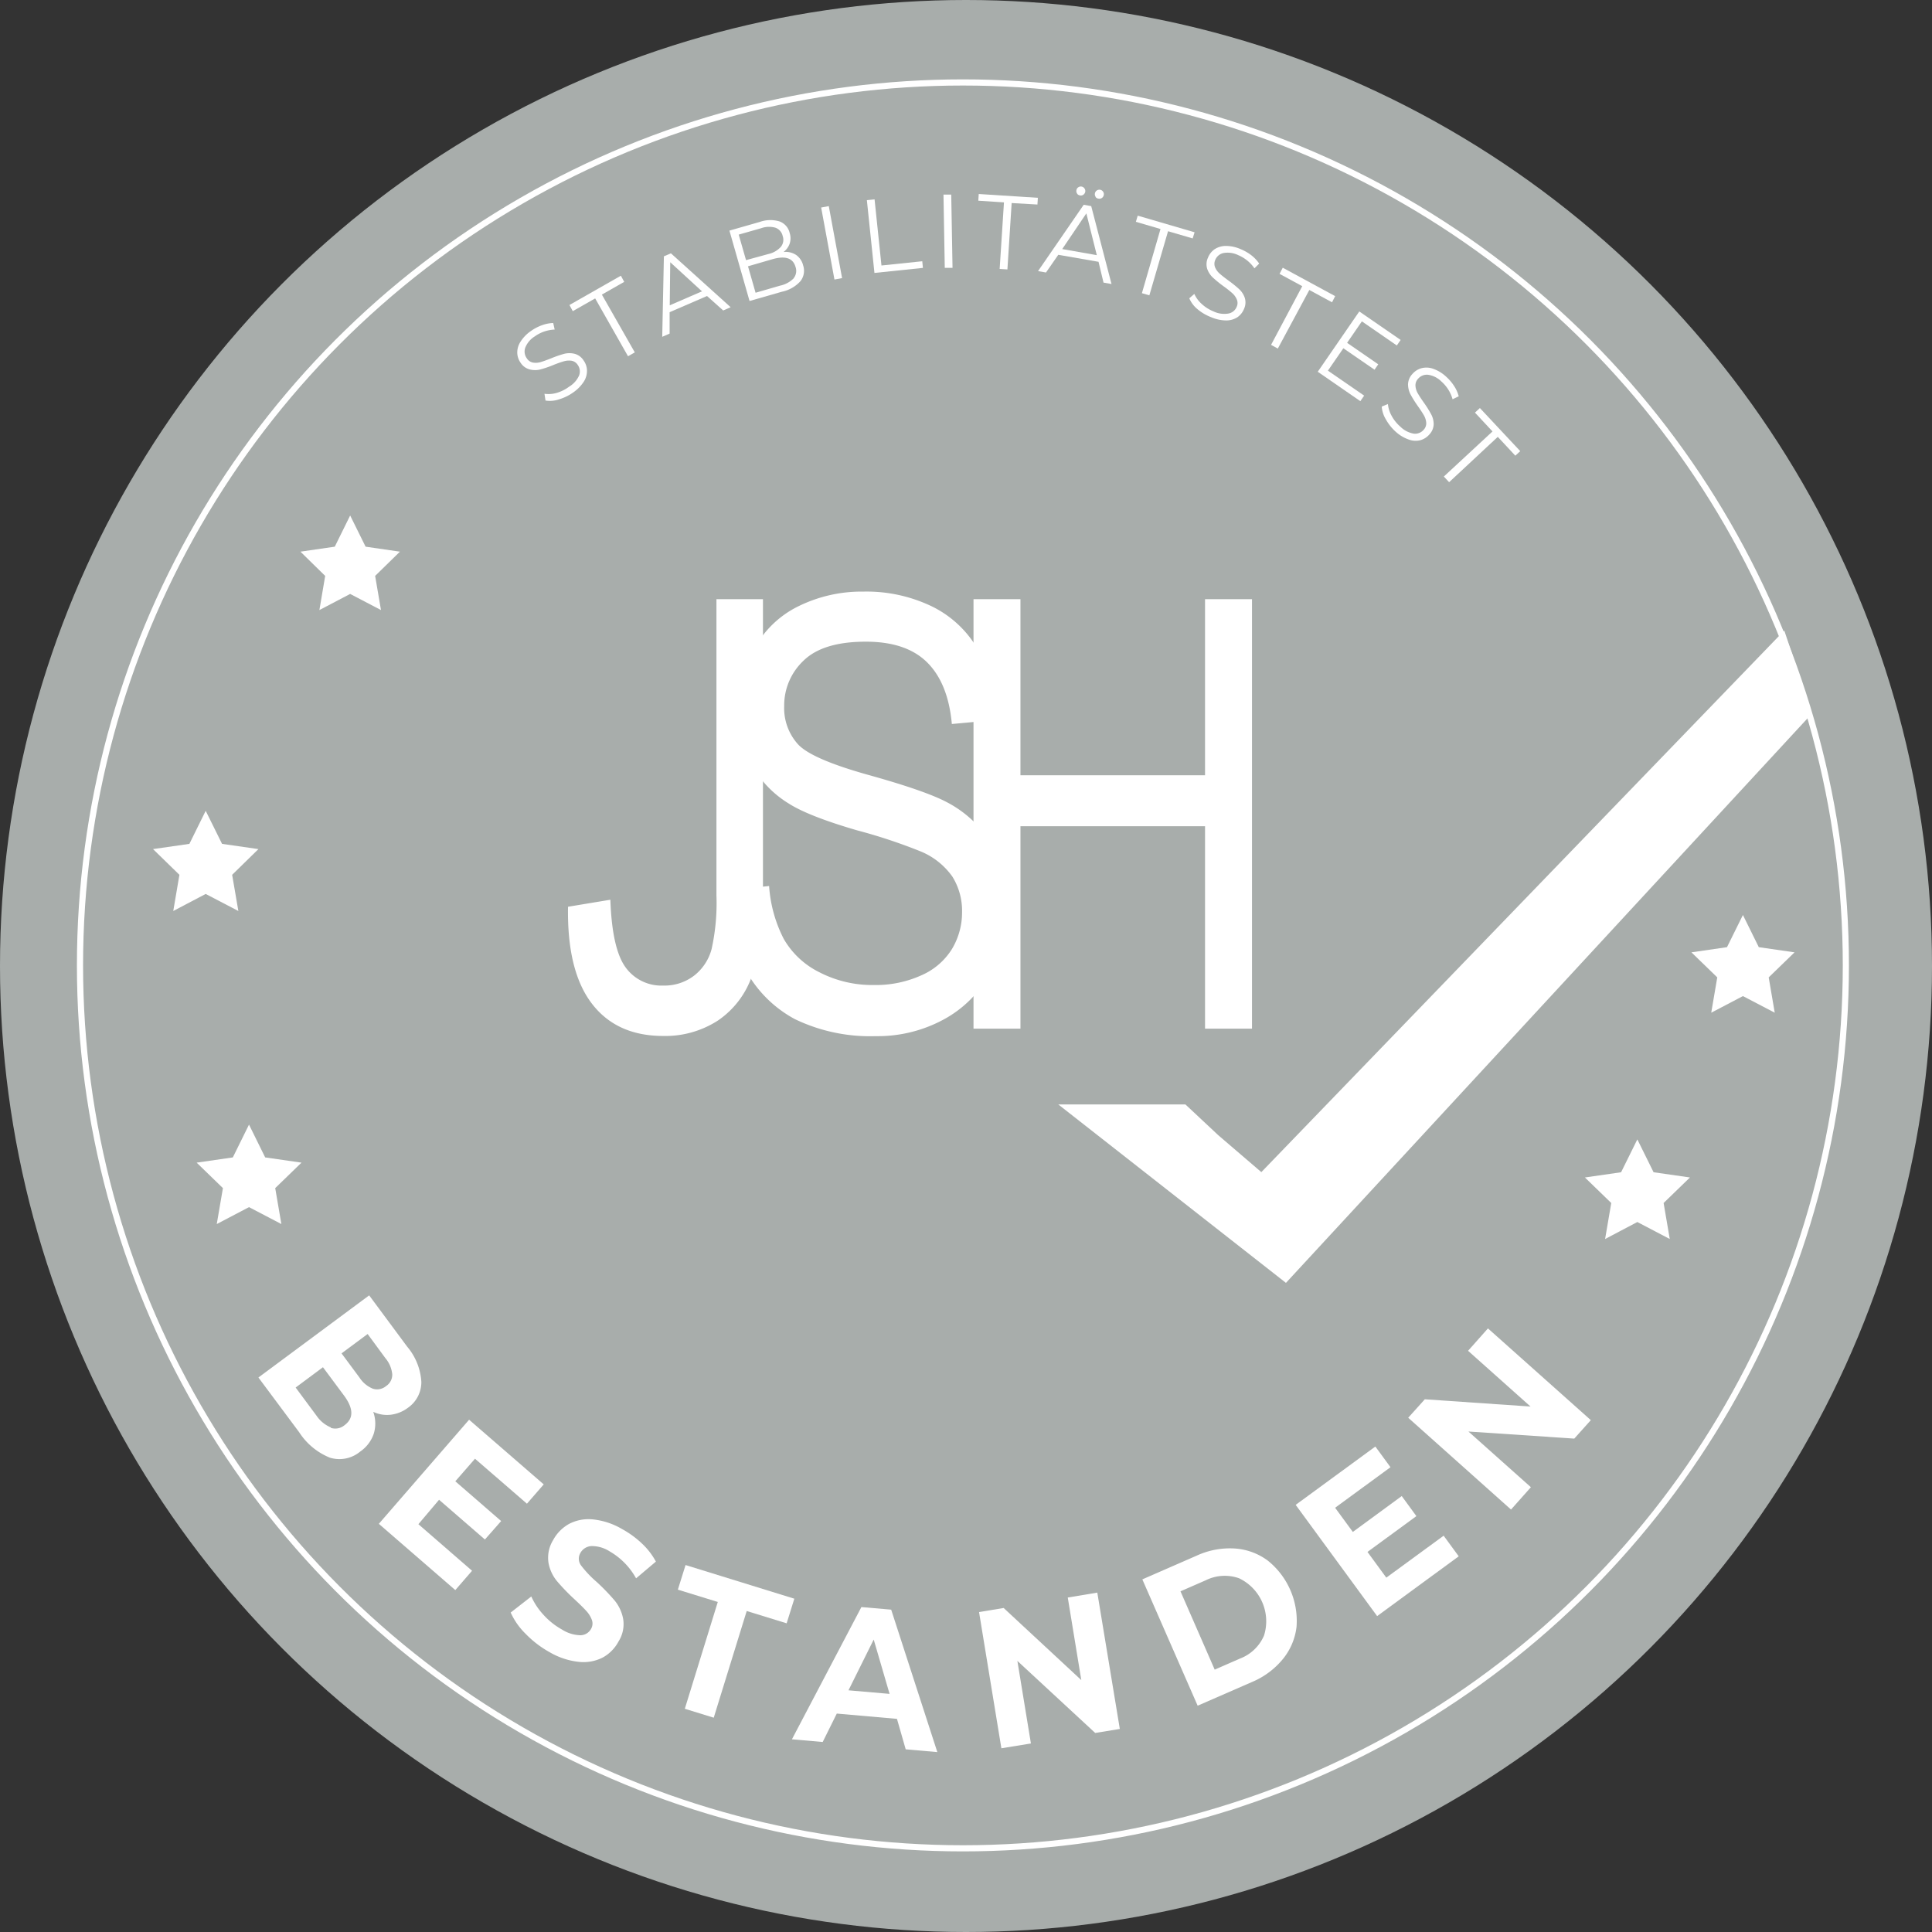 <svg xmlns="http://www.w3.org/2000/svg" viewBox="0 0 314 314"><rect x="0" y="0" width="314" height="314" fill="#333333" stroke="none"/><defs><style>.cls-1{fill:#a8adab;}.cls-2{fill:#fff;}.cls-3{fill:none;stroke:#fff;stroke-miterlimit:10;}</style></defs><g id="Layer_2" data-name="Layer 2"><g id="Layer_1-2" data-name="Layer 1"><g id="Layer_2-2" data-name="Layer 2"><g id="Layer_1-2-2" data-name="Layer 1-2"><circle class="cls-1" cx="157" cy="157" r="157"/><polygon class="cls-2" points="56.91 83.78 59.42 88.85 65 89.66 60.97 93.6 61.92 99.15 56.91 96.53 51.91 99.15 52.85 93.6 48.83 89.66 54.41 88.85 56.91 83.78"/><polygon class="cls-2" points="33.43 131.78 36.09 137.15 42 138 37.73 142.18 38.74 148.06 33.43 145.29 28.16 148.06 29.16 142.18 24.87 138 30.78 137.15 33.43 131.78"/><polygon class="cls-2" points="40.47 182.78 43.1 188.11 49 188.96 44.73 193.1 45.73 198.94 40.47 196.19 35.23 198.94 36.23 193.1 31.96 188.96 37.84 188.11 40.47 182.78"/><circle class="cls-3" cx="156.5" cy="156.9" r="143.5"/></g></g><path class="cls-2" d="M92.32,147.37l6.88-1.14q.28,8,2.48,11a7.18,7.18,0,0,0,6.1,2.95,7.93,7.93,0,0,0,5-1.59,8.1,8.1,0,0,0,2.87-4.33,34.48,34.48,0,0,0,.79-8.74V97.38H124v47.56q0,8.77-1.75,13.57a14.46,14.46,0,0,1-5.55,7.34,15.73,15.73,0,0,1-8.91,2.52q-7.59,0-11.62-5.29T92.32,147.37Z"/><path class="cls-2" d="M117.78,144.75,125,144a22,22,0,0,0,2.38,8.6,13.65,13.65,0,0,0,5.8,5.42,18.69,18.69,0,0,0,8.84,2.07,17.91,17.91,0,0,0,7.71-1.57,11,11,0,0,0,5-4.3,11.56,11.56,0,0,0,1.63-6,10.49,10.49,0,0,0-1.57-5.74,11.81,11.81,0,0,0-5.2-4.12,87.56,87.56,0,0,0-10.26-3.4c-5.3-1.54-9-3-11.13-4.36a17,17,0,0,1-6.15-6.5,18.47,18.47,0,0,1-2-8.69,20.55,20.55,0,0,1,2.48-9.88,16.28,16.28,0,0,1,7.24-7,23.23,23.23,0,0,1,10.57-2.38,24.47,24.47,0,0,1,11.31,2.5,17.46,17.46,0,0,1,7.53,7.35,24.34,24.34,0,0,1,2.83,11l-7.31.67q-.6-6.61-4-10t-10-3.38q-6.93,0-10.09,3.07a10,10,0,0,0-3.16,7.4,8.77,8.77,0,0,0,2.24,6.2q2.21,2.41,11.5,5t12.76,4.45a18.53,18.53,0,0,1,7.43,7.12,20.05,20.05,0,0,1,2.4,9.93A22,22,0,0,1,161,158a18.68,18.68,0,0,1-7.57,7.66,22.48,22.48,0,0,1-11.11,2.74,28.15,28.15,0,0,1-13.12-2.76A19.66,19.66,0,0,1,121,157.3,27.1,27.1,0,0,1,117.78,144.75Z"/><path class="cls-2" d="M158.22,167.18V97.38h7.63V126h30V97.38h7.63v69.8h-7.63v-32.9h-30v32.9Z"/><polygon class="cls-2" points="283.27 148.71 285.85 153.94 291.66 154.78 287.46 158.85 288.44 164.59 283.27 161.89 278.12 164.59 279.1 158.85 274.9 154.78 280.68 153.94 283.27 148.71"/><polygon class="cls-2" points="266.11 185.18 268.75 190.52 274.66 191.37 270.38 195.52 271.38 201.37 266.11 198.61 260.87 201.37 261.87 195.52 257.59 191.37 263.47 190.52 266.11 185.18"/><polygon class="cls-2" points="172 179.5 192.66 179.5 198 184.5 205 190.5 289 103.5 290 102.5 293 111.5 294 116.5 209 208.5 172 179.5"/><path class="cls-2" d="M90.84,64.91a4.58,4.58,0,0,1-2.18.19L88.49,64a4.73,4.73,0,0,0,2-.15,6.27,6.27,0,0,0,2-1A4.05,4.05,0,0,0,94.13,61a1.83,1.83,0,0,0-.24-1.7,1.5,1.5,0,0,0-1-.67,3,3,0,0,0-1.25.09,17.23,17.23,0,0,0-1.72.61,17.18,17.18,0,0,1-2.12.72,3.49,3.49,0,0,1-1.67,0A2.5,2.5,0,0,1,84.64,59a2.94,2.94,0,0,1-.57-1.61,3.2,3.2,0,0,1,.5-1.81,6,6,0,0,1,1.73-1.79,7.36,7.36,0,0,1,1.78-.93,5.7,5.7,0,0,1,1.83-.36l.24,1.06a6.31,6.31,0,0,0-1.73.33,5.92,5.92,0,0,0-1.5.78,3.8,3.8,0,0,0-1.56,1.86,1.87,1.87,0,0,0,.27,1.72,1.49,1.49,0,0,0,1,.68,2.79,2.79,0,0,0,1.27-.09c.44-.13,1-.34,1.72-.62a17.58,17.58,0,0,1,2.09-.72,3.5,3.5,0,0,1,1.67,0,2.47,2.47,0,0,1,1.46,1.07,2.91,2.91,0,0,1,.56,1.62A3.26,3.26,0,0,1,94.9,62a6.39,6.39,0,0,1-1.75,1.79A7.75,7.75,0,0,1,90.84,64.91Z"/><path class="cls-2" d="M96.73,48.5l-3.64,2.07-.54-1,8.36-4.76.54,1-3.63,2.07,5.35,9.39-1.1.63Z"/><path class="cls-2" d="M114.91,48.11l-6.08,2.63,0,3.48-1.2.52.27-13.08,1.14-.49,9.71,8.76-1.21.53Zm-.82-.76-5.16-4.73-.08,7Z"/><path class="cls-2" d="M129.38,41.43a2.91,2.91,0,0,1,1.15,1.7,2.74,2.74,0,0,1-.44,2.57,5.57,5.57,0,0,1-3,1.71l-5.27,1.51-3.27-11.44,4.93-1.41a5.16,5.16,0,0,1,3.19-.09,2.61,2.61,0,0,1,1.67,1.88,2.79,2.79,0,0,1,0,1.74,2.93,2.93,0,0,1-1,1.36A3.1,3.1,0,0,1,129.38,41.43Zm-9.32-3.3,1.19,4.15,3.65-1a3.84,3.84,0,0,0,2-1.15,1.82,1.82,0,0,0,.31-1.76A1.85,1.85,0,0,0,126,37a3.79,3.79,0,0,0-2.29.09Zm8.92,7.1a1.91,1.91,0,0,0,.31-1.86q-.61-2.13-3.72-1.25l-4,1.16,1.23,4.3,4-1.16A4.38,4.38,0,0,0,129,45.23Z"/><path class="cls-2" d="M133.46,33.73l1.24-.23,2.16,11.7-1.24.23Z"/><path class="cls-2" d="M140.89,32.53l1.25-.13,1.12,10.75,6.63-.69.11,1.08-7.88.82Z"/><path class="cls-2" d="M153.34,31.63l1.26,0,.21,11.9-1.26,0Z"/><path class="cls-2" d="M163.17,32.89,159,32.62l.07-1.09,9.61.62-.07,1.09L164.42,33l-.69,10.79-1.26-.08Z"/><path class="cls-2" d="M178.54,42.55,172,41.41l-2,2.88-1.29-.23,7.42-10.78,1.22.22,3.3,12.66-1.3-.23Zm-.28-1.08-1.7-6.79-3.92,5.8Zm-3.19-10a.68.68,0,0,1-.12-.56.65.65,0,0,1,.3-.47.72.72,0,0,1,1,.18.72.72,0,0,1,.13.55.75.75,0,0,1-.3.47.67.67,0,0,1-.55.12A.71.71,0,0,1,175.07,31.5Zm3,.51a.69.69,0,0,1-.12-.54.72.72,0,0,1,.31-.48.75.75,0,0,1,.54-.12.72.72,0,0,1,.47.3.68.68,0,0,1,.12.55.72.72,0,0,1-.3.48.7.7,0,0,1-.55.11A.65.65,0,0,1,178.05,32Z"/><path class="cls-2" d="M188.61,37.22l-4-1.17.3-1,9.24,2.7-.31,1-4-1.17L186.8,48l-1.21-.35Z"/><path class="cls-2" d="M194.6,50.23a4.64,4.64,0,0,1-1.31-1.75l.82-.71a4.82,4.82,0,0,0,1.19,1.62,6.21,6.21,0,0,0,1.9,1.21,4.05,4.05,0,0,0,2.44.36A1.79,1.79,0,0,0,201,49.85a1.46,1.46,0,0,0,0-1.21,2.84,2.84,0,0,0-.73-1,17.53,17.53,0,0,0-1.43-1.13,19.29,19.29,0,0,1-1.74-1.42,3.52,3.52,0,0,1-.9-1.4,2.55,2.55,0,0,1,.14-1.84,3,3,0,0,1,1.06-1.34,3.36,3.36,0,0,1,1.8-.54,6,6,0,0,1,2.43.52,7.49,7.49,0,0,1,1.75,1,5.93,5.93,0,0,1,1.27,1.35l-.77.77a6.13,6.13,0,0,0-1.2-1.29,6.22,6.22,0,0,0-1.45-.86,3.91,3.91,0,0,0-2.41-.33,1.86,1.86,0,0,0-1.32,1.14,1.53,1.53,0,0,0,0,1.22,2.81,2.81,0,0,0,.75,1c.35.31.83.68,1.44,1.13a18.74,18.74,0,0,1,1.72,1.39,3.44,3.44,0,0,1,.9,1.4,2.52,2.52,0,0,1-.13,1.81,3,3,0,0,1-1.07,1.34,3.34,3.34,0,0,1-1.82.52,6.27,6.27,0,0,1-2.45-.53A7.68,7.68,0,0,1,194.6,50.23Z"/><path class="cls-2" d="M211.65,46.51l-3.69-2,.52-1L217,48.13l-.51,1-3.69-2-5.12,9.52-1.1-.6Z"/><path class="cls-2" d="M221.71,64.3l-.62.9-6.92-4.78,6.75-9.8,6.72,4.63-.62.9-5.68-3.92-2.4,3.49L224,59.21l-.6.88-5.07-3.49-2.51,3.64Z"/><path class="cls-2" d="M225.24,68.16a4.59,4.59,0,0,1-.67-2.08l1-.41a4.92,4.92,0,0,0,.61,1.92,6.28,6.28,0,0,0,1.41,1.75,4.07,4.07,0,0,0,2.19,1.14,1.82,1.82,0,0,0,1.6-.63,1.52,1.52,0,0,0,.42-1.14,2.84,2.84,0,0,0-.37-1.19q-.33-.58-1-1.53a18.87,18.87,0,0,1-1.19-1.9,3.66,3.66,0,0,1-.4-1.62,2.6,2.6,0,0,1,.72-1.7,3,3,0,0,1,1.44-.92,3.21,3.21,0,0,1,1.88.07A6,6,0,0,1,235,61.19a7.42,7.42,0,0,1,1.32,1.53,5.59,5.59,0,0,1,.76,1.69l-1,.48a5.83,5.83,0,0,0-.72-1.61,6,6,0,0,0-1.1-1.28,3.84,3.84,0,0,0-2.17-1.09,1.88,1.88,0,0,0-1.62.65,1.55,1.55,0,0,0-.42,1.15,2.75,2.75,0,0,0,.38,1.22c.23.4.56.91,1,1.53a17.83,17.83,0,0,1,1.17,1.87,3.42,3.42,0,0,1,.41,1.62,2.53,2.53,0,0,1-.71,1.67,3,3,0,0,1-1.44.92,3.18,3.18,0,0,1-1.89-.1,6.2,6.2,0,0,1-2.15-1.29A7.81,7.81,0,0,1,225.24,68.16Z"/><path class="cls-2" d="M242.57,70.12l-2.85-3.06.8-.74,6.56,7-.8.74L243.43,71l-7.91,7.37-.86-.92Z"/><path class="cls-2" d="M60.75,233a5.76,5.76,0,0,1-2.2,2.91,5.27,5.27,0,0,1-4.93,1,10.71,10.71,0,0,1-5-4.14L42,223.88l18-13.35,6.18,8.34a9.76,9.76,0,0,1,2.3,5.72,5.07,5.07,0,0,1-2.18,4.21,5.81,5.81,0,0,1-2.79,1.13,5.23,5.23,0,0,1-2.85-.47A5.63,5.63,0,0,1,60.75,233Zm-7-.94a2.35,2.35,0,0,0,2.26-.44c1.49-1.11,1.45-2.71-.1-4.81l-3.42-4.6-4.44,3.3,3.41,4.6A5.22,5.22,0,0,0,53.79,232Zm6-15.25-4.24,3.15,2.91,3.92a4.72,4.72,0,0,0,2.18,1.82,2.27,2.27,0,0,0,2.15-.43,2.2,2.2,0,0,0,1-1.92,4.78,4.78,0,0,0-1.11-2.61Z"/><path class="cls-2" d="M76.72,255.29,74,258.43,61.57,247.66l14.67-16.92,12.13,10.51-2.73,3.14-8.44-7.31L74,240.75l7.45,6.46-2.64,3-7.45-6.46L68,247.72Z"/><path class="cls-2" d="M85.44,265.55A11.44,11.44,0,0,1,83,262.08l3.35-2.61a11,11,0,0,0,2,3,11.62,11.62,0,0,0,3,2.38,5.79,5.79,0,0,0,3,.92,2,2,0,0,0,1.72-1.05,1.71,1.71,0,0,0,.12-1.45,4.37,4.37,0,0,0-.92-1.47c-.44-.49-1.06-1.09-1.85-1.83a33.55,33.55,0,0,1-2.9-3,6.49,6.49,0,0,1-1.38-3,5.48,5.48,0,0,1,.76-3.67,6.57,6.57,0,0,1,2.58-2.62,6.83,6.83,0,0,1,3.86-.74,11.72,11.72,0,0,1,4.76,1.57,15.47,15.47,0,0,1,3.24,2.36,11.43,11.43,0,0,1,2.26,2.93l-3.22,2.72a11.44,11.44,0,0,0-4.31-4.39,5.33,5.33,0,0,0-3-.85,2.18,2.18,0,0,0-1.76,1.15,1.83,1.83,0,0,0,.17,2.05,17.63,17.63,0,0,0,2.51,2.64,35,35,0,0,1,2.9,3,6.63,6.63,0,0,1,1.39,3,5.28,5.28,0,0,1-.74,3.64A6.41,6.41,0,0,1,98,269.37a6.9,6.9,0,0,1-3.88.73,11.91,11.91,0,0,1-4.78-1.57A16.71,16.71,0,0,1,85.44,265.55Z"/><path class="cls-2" d="M116.66,260.36l-6.49-2,1.25-4,17.68,5.47-1.25,4-6.49-2L116,279.17l-4.7-1.45Z"/><path class="cls-2" d="M145.78,279.36,136,278.5l-2.29,4.62-5-.44L140,261.19l4.84.42,7.5,23.15-5.14-.45Zm-1.2-4.06L142,266.47l-4.1,8.25Z"/><path class="cls-2" d="M178.34,258.84,182,281l-4,.65-12.65-11.71,2.2,13.42-4.8.78L159.12,262l4-.66,12.62,11.72-2.2-13.42Z"/><path class="cls-2" d="M185.66,256.69l8.84-3.86a12.88,12.88,0,0,1,6.16-1.16,10.11,10.11,0,0,1,5.35,1.94,12.55,12.55,0,0,1,4.71,10.79,10.1,10.1,0,0,1-2.22,5.24,12.93,12.93,0,0,1-5,3.72l-8.85,3.86Zm15.87,12.87a6.91,6.91,0,0,0,3.91-3.75,7.74,7.74,0,0,0-4.06-9.3,6.94,6.94,0,0,0-5.4.32l-4.12,1.8,5.56,12.73Z"/><path class="cls-2" d="M234.63,249.59l2.45,3.35-13.26,9.72-13.24-18.08,12.95-9.48,2.46,3.36-9,6.59,2.88,3.93,7.95-5.83,2.38,3.26-7.95,5.82,3.06,4.18Z"/><path class="cls-2" d="M241.83,215.9l16.72,14.91-2.69,3-17.2-1.15,10.15,9.05-3.23,3.63-16.71-14.92,2.7-3,17.18,1.18-10.15-9.06Z"/></g></g></svg>